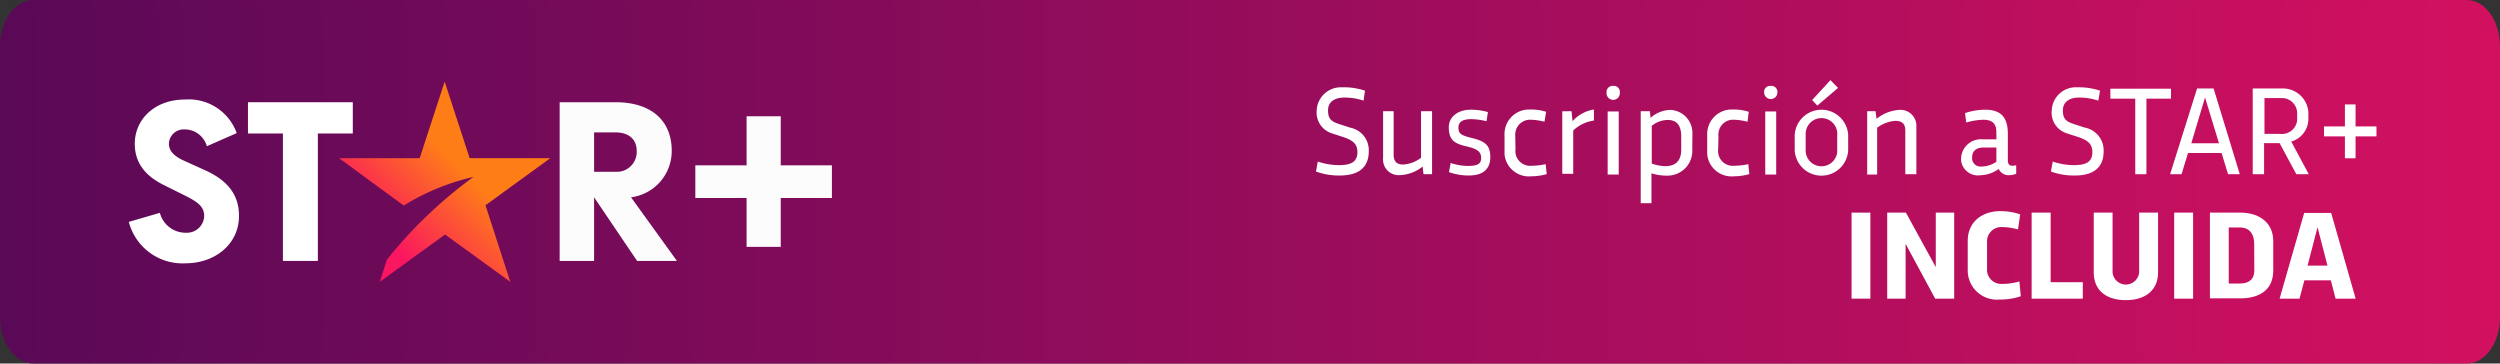 <svg xmlns="http://www.w3.org/2000/svg" xmlns:xlink="http://www.w3.org/1999/xlink" viewBox="0 0 251.14 36.52"><rect x="0" y="0" width="251.14" height="36.52" fill="#333333" stroke="none"/><defs><style>.cls-1{stroke-miterlimit:10;stroke-width:0.88px;fill:url(#Degradado_sin_nombre);stroke:url(#Degradado_sin_nombre-2);}.cls-2{fill:#fcfcfc;}.cls-3{fill:#fff;}.cls-4{fill:url(#Degradado_sin_nombre_3);}</style><linearGradient id="Degradado_sin_nombre" x1="0.44" y1="19.56" x2="250.7" y2="19.56" gradientTransform="matrix(1, 0, 0, -1, 0, 37.82)" gradientUnits="userSpaceOnUse"><stop offset="0" stop-color="#5a0957"/><stop offset="1" stop-color="#d31060"/></linearGradient><linearGradient id="Degradado_sin_nombre-2" x1="0" y1="19.56" x2="251.14" y2="19.56" xlink:href="#Degradado_sin_nombre"/><linearGradient id="Degradado_sin_nombre_3" x1="134.98" y1="-925.25" x2="150.04" y2="-910.2" gradientTransform="matrix(0.99, 0, 0, -0.99, -98.14, -886.72)" gradientUnits="userSpaceOnUse"><stop offset="0.28" stop-color="#fa1660"/><stop offset="0.78" stop-color="#ff7d17"/></linearGradient></defs><g id="Capa_2" data-name="Capa 2"><g id="Capa_1-2" data-name="Capa 1"><g id="Capa_2-2" data-name="Capa 2"><g id="Capa_1-2-2" data-name="Capa 1-2"><path class="cls-1" d="M3.36.44H247.79c1.61,0,2.91,1.9,2.91,4.25V31.83c0,2.35-1.3,4.25-2.91,4.25H3.36c-1.62,0-2.92-1.9-2.92-4.25V4.69C.44,2.34,1.74.44,3.36.44Z"/><path id="path935" class="cls-2" d="M75,16.61V11.68h3.43v4.93h5.14v3.28H78.43V24.8H75V19.89H69.85V16.61Z"/><path id="path11" class="cls-2" d="M59.68,13.3h2.16c1.29,0,2.12.67,2.12,1.85a2,2,0,0,1-1.89,2.11H59.68Zm3.71,6.52a4.69,4.69,0,0,0,4.09-4.65c0-3.16-2.17-4.9-5.64-4.9H56.22V26.21h3.46V19.82L64,26.21h4Z"/><polygon id="polygon13" class="cls-3" points="35.44 13.41 35.44 10.27 24.91 10.27 24.91 13.41 28.42 13.41 28.42 26.21 31.93 26.21 31.93 13.41 35.44 13.41"/><path id="path15" class="cls-3" d="M18.41,16.11c-1-.47-1.44-1-1.44-1.67A1.48,1.48,0,0,1,18.52,13h.15a2.32,2.32,0,0,1,2.11,1.69l3-1.32A5.12,5.12,0,0,0,18.54,10c-2.89,0-5,1.9-5,4.44,0,1.74.86,3.12,2.88,4.13l2.25,1.12c1.24.63,1.84,1.09,1.84,2a1.73,1.73,0,0,1-1.76,1.69h-.08a2.67,2.67,0,0,1-2.61-2l-3.12.91a5.57,5.57,0,0,0,5.69,4.16c3,0,5.38-1.95,5.38-4.76,0-2.15-1.17-3.58-3.41-4.59Z"/><path id="path3144-6" class="cls-4" d="M55.28,15.89h-8.1L44.67,8.2l-2.51,7.69h-8.1l6.5,4.76a23.12,23.12,0,0,1,7-2.88,45.34,45.34,0,0,0-8.69,8.31h0l-.72,2.23,6.56-4.75,6.55,4.75-2.49-7.69Z"/><path class="cls-3" d="M134.61,17.63a6.6,6.6,0,0,1-2.41-.4l.18-1a6.76,6.76,0,0,0,2.1.36c1.13,0,1.88-.25,1.88-1.31,0-.86-.51-1.22-1.51-1.54l-1.07-.35a2.19,2.19,0,0,1-1.51-2.3,2.43,2.43,0,0,1,2.54-2.32h.12a6.55,6.55,0,0,1,2.19.34l-.14,1a6,6,0,0,0-1.93-.31c-1,0-1.64.45-1.64,1.28s.28,1.12,1.14,1.39l1.07.35a2.31,2.31,0,0,1,1.88,2.42C137.49,16.82,136.47,17.63,134.61,17.63Z"/><path class="cls-3" d="M143,17.5l-.09-.77a3.84,3.84,0,0,1-2.25.86,1.57,1.57,0,0,1-1.72-1.42,1.37,1.37,0,0,1,0-.35V11.17H140v4.36c0,.66.28,1,.95,1a3.27,3.27,0,0,0,1.8-.68V11.17h1.11V17.5Z"/><path class="cls-3" d="M147.56,17.63a5.74,5.74,0,0,1-2-.34l.17-.92a5.6,5.6,0,0,0,1.72.3c.86,0,1.34-.15,1.34-.78s-.32-.92-1.53-1.2-1.72-.68-1.72-1.91c0-1,.86-1.76,2.22-1.76a6.19,6.19,0,0,1,1.71.24l-.14.92a6.64,6.64,0,0,0-1.54-.21c-.78,0-1.28.22-1.28.85s.28.78,1.41,1.06c1.34.33,1.79.77,1.79,1.92S149,17.63,147.56,17.63Z"/><path class="cls-3" d="M152.24,15a1.48,1.48,0,0,0,1.31,1.65,1.22,1.22,0,0,0,.33,0,6.51,6.51,0,0,0,1.39-.16l.11,1a5.73,5.73,0,0,1-1.54.22,2.46,2.46,0,0,1-2.7-2.19c0-.12,0-.25,0-.38V13.61A2.47,2.47,0,0,1,153.49,11h.28a5.06,5.06,0,0,1,1.55.23l-.17,1a6.11,6.11,0,0,0-1.34-.2,1.49,1.49,0,0,0-1.59,1.37,1.88,1.88,0,0,0,0,.34Z"/><path class="cls-3" d="M157.87,11.17l.1,1A3.66,3.66,0,0,1,160.12,11v1.11a3.75,3.75,0,0,0-2.08,1v4.35h-1.1V11.18Z"/><path class="cls-3" d="M162.05,8.63a.6.6,0,0,1,.67.52.33.33,0,0,1,0,.14.68.68,0,0,1-.59.74.68.68,0,0,1-.74-.59V9.29a.61.61,0,0,1,.54-.66A.24.24,0,0,1,162.05,8.63Zm.56,2.57v6.33H161.5V11.2Z"/><path class="cls-3" d="M170,15.06a2.48,2.48,0,0,1-2.35,2.58,2.55,2.55,0,0,1-.39,0,4.85,4.85,0,0,1-1.36-.23v3h-1.08V11.17h.92l.07.67a3.09,3.09,0,0,1,2-.8,2.31,2.31,0,0,1,2.2,2.41c0,.05,0,.11,0,.16Zm-4.07-2.38v3.75a4.16,4.16,0,0,0,1.36.26c1.16,0,1.6-.67,1.6-1.67V13.7c0-1-.38-1.65-1.35-1.65A2.55,2.55,0,0,0,165.89,12.68Z"/><path class="cls-3" d="M172.6,15a1.48,1.48,0,0,0,1.31,1.65,1.14,1.14,0,0,0,.32,0,6.61,6.61,0,0,0,1.4-.16l.1,1a5.6,5.6,0,0,1-1.53.22,2.46,2.46,0,0,1-2.7-2.19c0-.12,0-.25,0-.38V13.61A2.47,2.47,0,0,1,173.85,11h.28a5,5,0,0,1,1.54.23l-.12,1a6.11,6.11,0,0,0-1.34-.2,1.47,1.47,0,0,0-1.58,1.37,1.28,1.28,0,0,0,0,.34Z"/><path class="cls-3" d="M177.89,8.63a.6.6,0,0,1,.66.54.24.24,0,0,1,0,.12.66.66,0,0,1-.66.66.67.67,0,0,1-.67-.66.6.6,0,0,1,.55-.66A.24.24,0,0,1,177.89,8.63Zm.54,2.57v6.33h-1.1V11.2Z"/><path class="cls-3" d="M180.29,13.55a2.69,2.69,0,0,1,5.37,0v1.57a2.69,2.69,0,0,1-5.37,0Zm1.1,1.5a1.59,1.59,0,0,0,3.17.23V13.62a1.59,1.59,0,1,0-3.17-.23v1.66Zm.65-5,1.84-2,.76.78-2.08,1.78Z"/><path class="cls-3" d="M188.41,11.17l.1.77a4,4,0,0,1,2.28-.9,1.6,1.6,0,0,1,1.72,1.46c0,.1,0,.2,0,.3v4.7h-1.11V13.14c0-.66-.28-1-1-1a3.48,3.48,0,0,0-1.83.69v4.7h-1V11.17Z"/><path class="cls-3" d="M199.2,14h1.35v-.68c0-.79-.28-1.29-1.32-1.29a6.58,6.58,0,0,0-1.71.28l-.12-.95a6.51,6.51,0,0,1,2-.34c1.71,0,2.3.86,2.3,2.45v2.66c0,.34.16.52.43.52a1.92,1.92,0,0,0,.41-.05v.86a2.18,2.18,0,0,1-.76.14,1.09,1.09,0,0,1-1-.63,3.19,3.19,0,0,1-1.8.63A1.71,1.71,0,0,1,197,16.1a1.15,1.15,0,0,1,0-.19A2,2,0,0,1,199.2,14Zm1.35,2.23V14.82h-1.28c-.73,0-1.16.34-1.16,1a.84.84,0,0,0,.79.91.33.33,0,0,0,.14,0A2.72,2.72,0,0,0,200.55,16.25Z"/><path class="cls-3" d="M208.45,17.63a6.62,6.62,0,0,1-2.42-.4l.18-1a6.81,6.81,0,0,0,2.1.36c1.14,0,1.88-.25,1.88-1.31,0-.86-.51-1.22-1.5-1.54l-1.08-.35a2.17,2.17,0,0,1-1.5-2.3,2.42,2.42,0,0,1,2.53-2.32h.12a6.57,6.57,0,0,1,2.2.34l-.17,1a6,6,0,0,0-1.92-.31c-1,0-1.64.45-1.64,1.28s.27,1.12,1.13,1.39l1.07.35a2.32,2.32,0,0,1,1.89,2.42C211.32,16.82,210.3,17.63,208.45,17.63Z"/><path class="cls-3" d="M214.5,9.91H212v-1h6.09v1h-2.47V17.5H214.5Z"/><path class="cls-3" d="M223.82,17.5l-.65-2.13H219.8l-.65,2.13H218l2.71-8.61h1.66L225,17.5Zm-3.69-3.11h2.78l-1.4-4.6Z"/><path class="cls-3" d="M229.15,8.89a2.57,2.57,0,0,1,2.74,2.38.62.62,0,0,1,0,.13v.45a2.38,2.38,0,0,1-1.72,2.37l1.76,3.28h-1.25L229,14.38h-1.56V17.5h-1.14V8.89Zm-1.67,1v3.56h1.57a1.54,1.54,0,0,0,1.71-1.35,1.61,1.61,0,0,0,0-.31V11.5a1.54,1.54,0,0,0-1.42-1.65h-1.87Z"/><path class="cls-3" d="M236.63,10.49V12.7h2.1v1h-2.1v2.2h-1.07v-2.2h-2.1v-1h2.1V10.49Z"/><path class="cls-3" d="M187.89,30H186V21.36h1.89Z"/><path class="cls-3" d="M191.43,24.5V30h-1.85V21.36h1.88l3,5.47V21.36h1.85V30H194.4Z"/><path class="cls-3" d="M203,29.76a6.41,6.41,0,0,1-2.13.33,2.93,2.93,0,0,1-3.2-2.88v-3c0-1.95,1.48-3,3.27-3a5.93,5.93,0,0,1,2,.33l-.22,1.51a6,6,0,0,0-1.58-.24,1.44,1.44,0,0,0-1.53,1.34v2.89A1.42,1.42,0,0,0,201,28.52h.23a6,6,0,0,0,1.63-.25Z"/><path class="cls-3" d="M206,28.35h3.23V30h-5.14V21.36H206Z"/><path class="cls-3" d="M216.79,21.36v6c0,1.76-1.23,2.79-3.23,2.79s-3.23-1-3.23-2.79v-6h1.89v6a1.34,1.34,0,0,0,2.67,0v-6Z"/><path class="cls-3" d="M220.31,30h-1.9V21.36h1.9Z"/><path class="cls-3" d="M222,21.36h3.08c1.92,0,3.28,1.06,3.28,2.83v3c0,1.91-1.36,2.78-3.28,2.78H222Zm4.45,3.14c0-.85-.36-1.65-1.45-1.65h-1.11v5.63H225c1,0,1.46-.48,1.46-1.31Z"/><path class="cls-3" d="M234.62,30l-.47-1.84h-2.66L231,30h-2l2.47-8.61h2.71L236.64,30Zm-2.81-3.32h2l-1-3.85Z"/></g></g></g></g></svg>